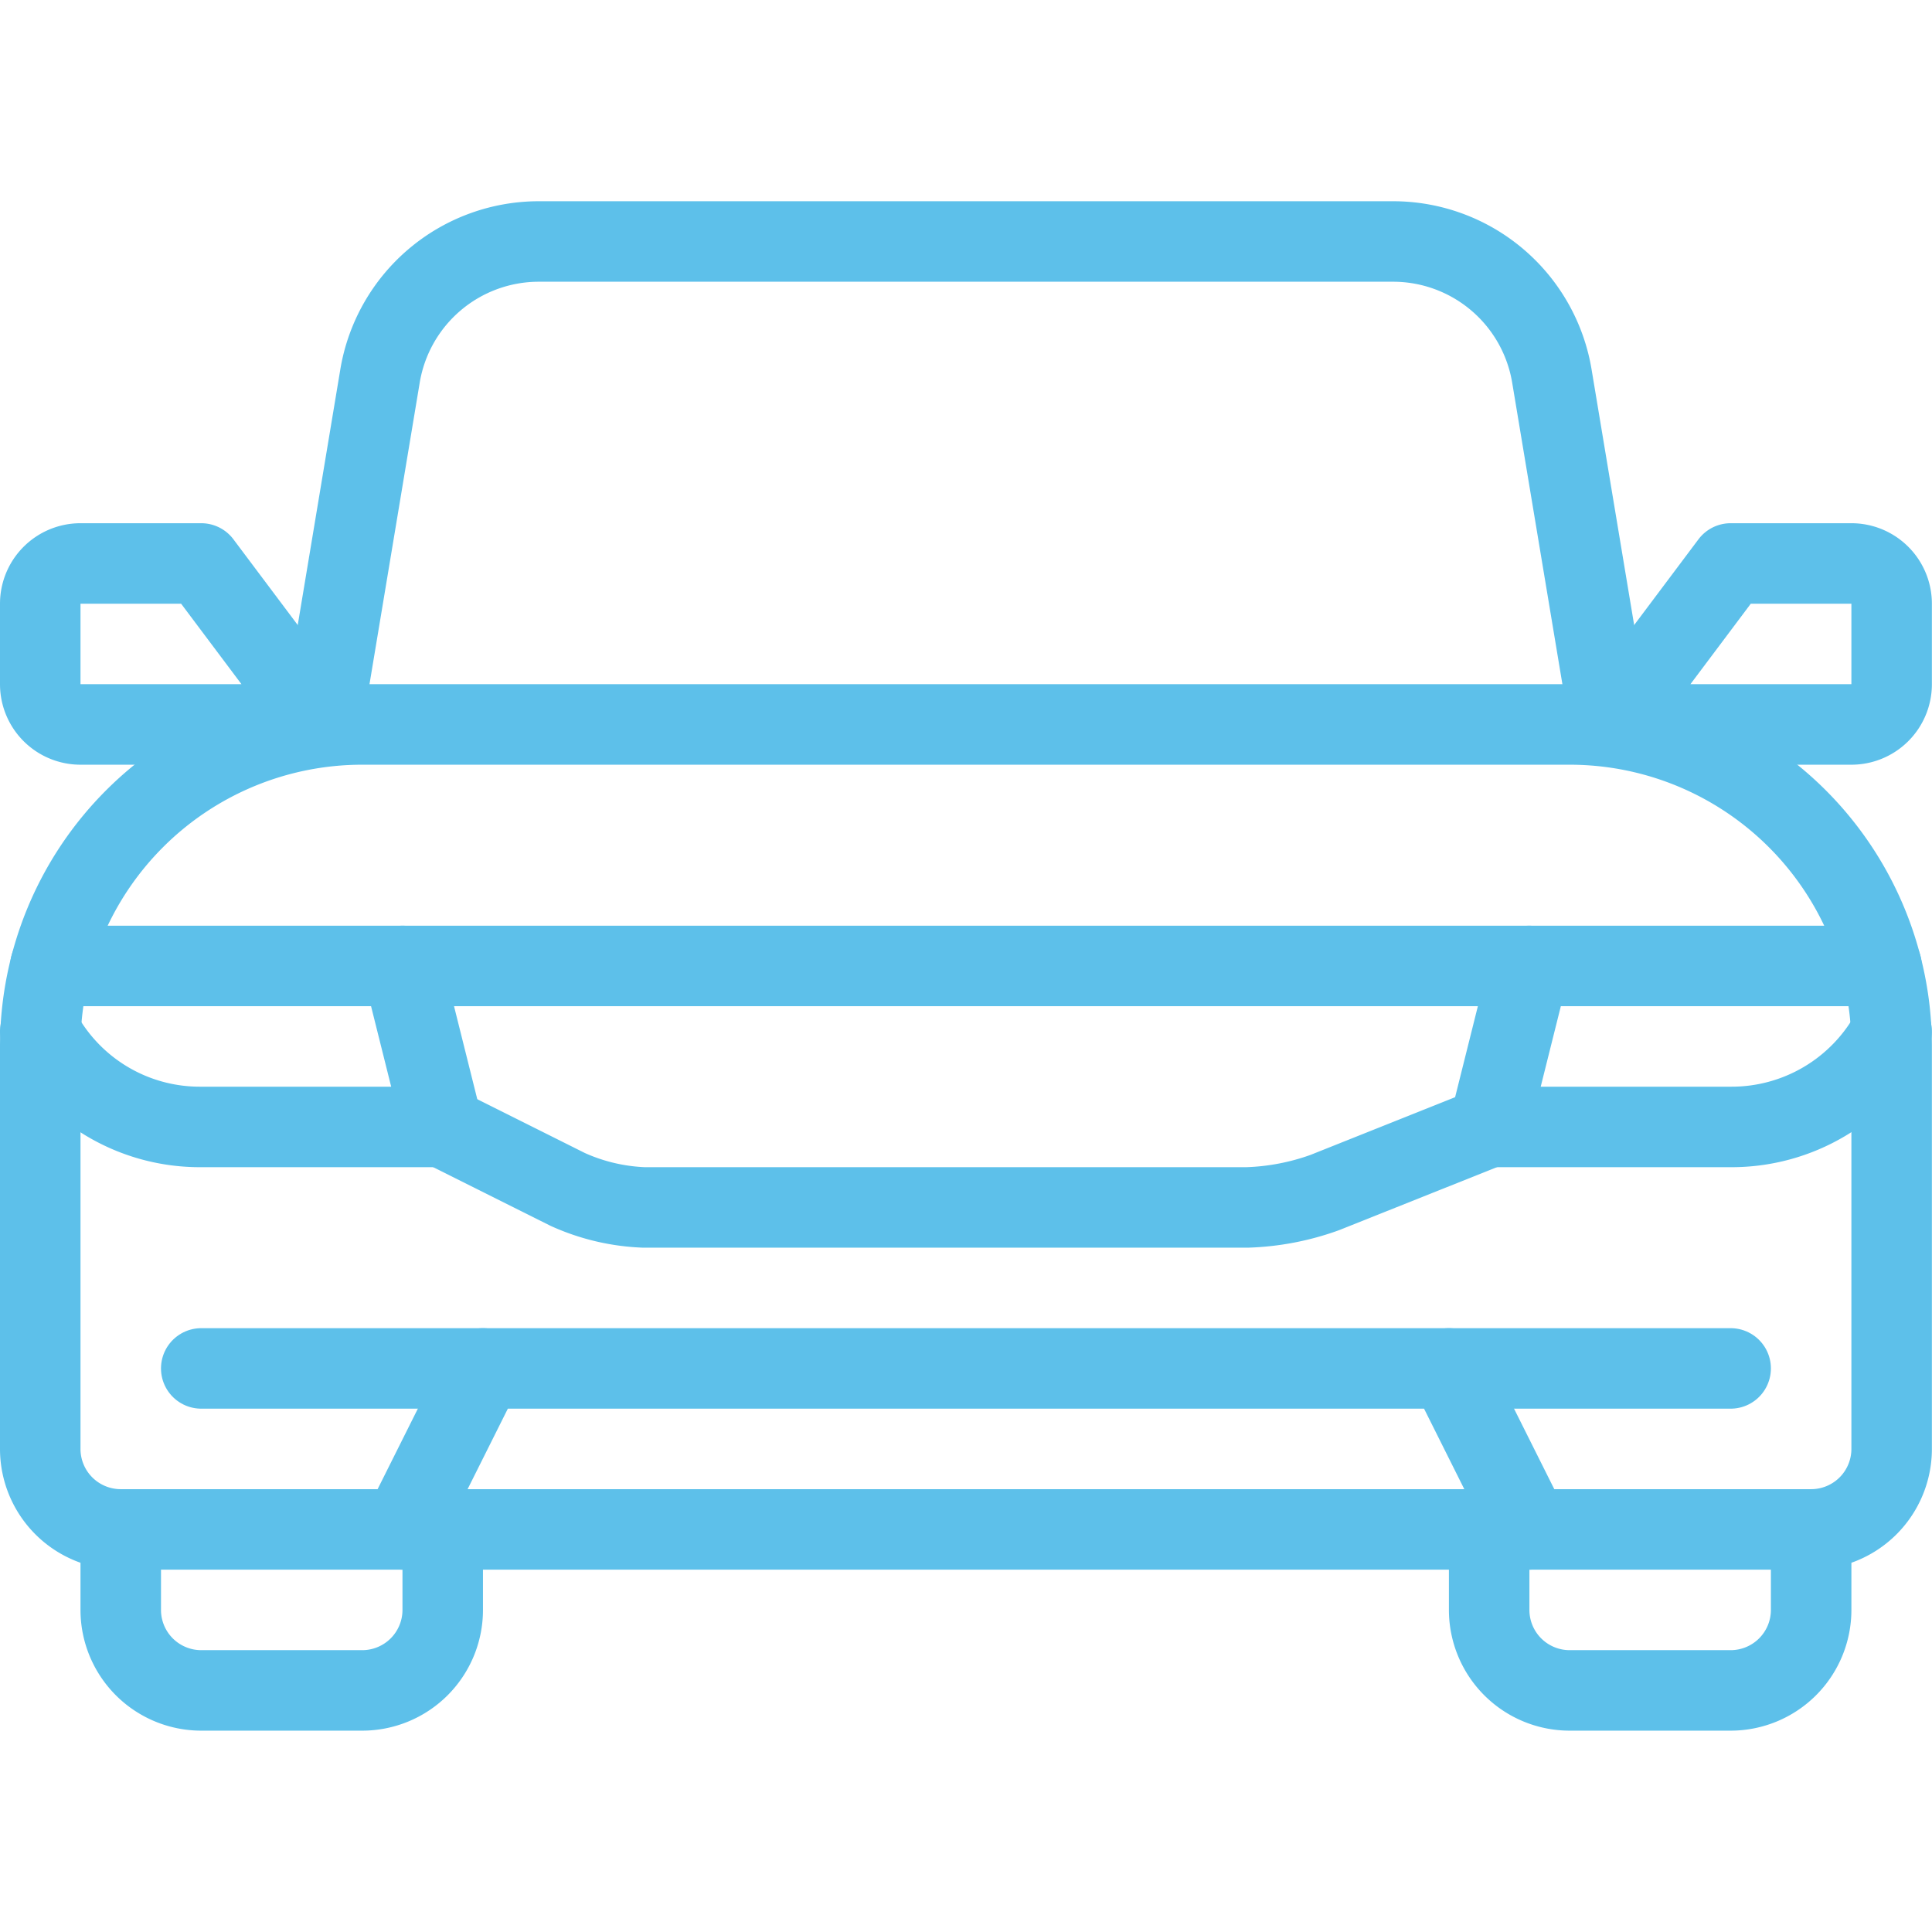 <svg viewBox="0 0 140 140" height="140" width="140" xmlns="http://www.w3.org/2000/svg">,,,,,,,,,,,,<g transform="matrix(5.833,0,0,5.833,0,0)"><path d="M4.5,9h15a4,4,0,0,1,4,4v5a1,1,0,0,1-1,1H1.5a1,1,0,0,1-1-1V13A4,4,0,0,1,4.5,9Z" fill="none" stroke="#5dc0ea" stroke-linecap="round" stroke-linejoin="round"></path><path d="M4,9l.721-4.329A2,2,0,0,1,6.694,3H17.306a2,2,0,0,1,1.973,1.671L20,9" fill="none" stroke="#5dc0ea" stroke-linecap="round" stroke-linejoin="round"></path><path d="M20,9l1.5-2H23a.5.5,0,0,1,.5.5v1A.5.5,0,0,1,23,9H20" fill="none" stroke="#5dc0ea" stroke-linecap="round" stroke-linejoin="round"></path><path d="M4,9,2.5,7H1a.5.5,0,0,0-.5.5v1A.5.5,0,0,0,1,9H4" fill="none" stroke="#5dc0ea" stroke-linecap="round" stroke-linejoin="round"></path><path d="M5.5,19v1a1,1,0,0,1-1,1h-2a1,1,0,0,1-1-1V19" fill="none" stroke="#5dc0ea" stroke-linecap="round" stroke-linejoin="round"></path><path d="M22.5,19v1a1,1,0,0,1-1,1h-2a1,1,0,0,1-1-1V19" fill="none" stroke="#5dc0ea" stroke-linecap="round" stroke-linejoin="round"></path><path d="M23.374,12H19l-.5,2h3a2.26,2.26,0,0,0,2-1.184" fill="none" stroke="#5dc0ea" stroke-linecap="round" stroke-linejoin="round"></path><path d="M.626,12H5l.5,2h-3A2.251,2.251,0,0,1,.5,12.816" fill="none" stroke="#5dc0ea" stroke-linecap="round" stroke-linejoin="round"></path><path d="M5 12L18.996 12" fill="none" stroke="#5dc0ea" stroke-linecap="round" stroke-linejoin="round"></path><path d="M18.5,14l-2.042.815a3.121,3.121,0,0,1-.965.185H8a2.527,2.527,0,0,1-.948-.224L5.5,14" fill="none" stroke="#5dc0ea" stroke-linecap="round" stroke-linejoin="round"></path><path d="M5 19L6 17 18 17 19 19" fill="none" stroke="#5dc0ea" stroke-linecap="round" stroke-linejoin="round"></path><path d="M18 17L21.5 17" fill="none" stroke="#5dc0ea" stroke-linecap="round" stroke-linejoin="round"></path><path d="M2.5 17L6 17" fill="none" stroke="#5dc0ea" stroke-linecap="round" stroke-linejoin="round"></path></g></svg>